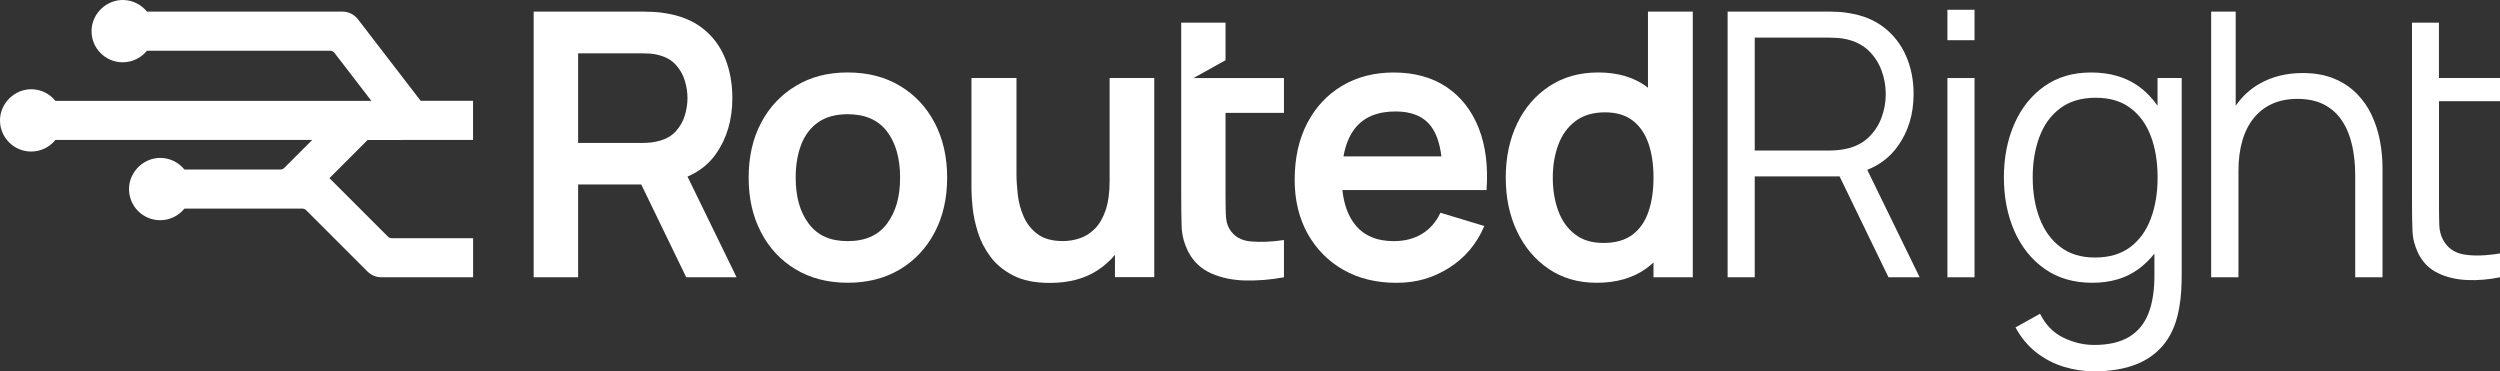 <?xml version="1.0" encoding="UTF-8"?>
<svg id="Layer_2" data-name="Layer 2" xmlns="http://www.w3.org/2000/svg" viewBox="0 0 795.86 118.22">
  <rect x="0" y="0" width="795.86" height="118.22" fill="#333333" stroke="none"/>
  <defs>
    <style>
      .cls-1 {
        fill: #fff;
      }
    </style>
  </defs>
  <g id="_Слой_1" data-name="Слой 1">
    <g>
      <g>
        <path class="cls-1" d="M227.91,49.01c3.48-4.95,5.23-10.87,5.23-17.77,0-4.66-.77-8.9-2.32-12.71-1.55-3.82-3.92-6.98-7.11-9.49-3.19-2.5-7.23-4.13-12.13-4.87-1.1-.2-2.29-.32-3.58-.38-1.29-.06-2.35-.09-3.17-.09h-34.94v84.57h14.15v-29.54h20.1l14.32,29.54h16.03l-15.63-32.06c3.78-1.62,6.81-4.02,9.05-7.2ZM184.04,16.97h20.2c.78,0,1.66.03,2.64.09.98.06,1.88.21,2.7.44,2.35.59,4.2,1.62,5.55,3.11,1.35,1.49,2.31,3.18,2.88,5.08.57,1.9.85,3.75.85,5.55s-.29,3.64-.85,5.52c-.57,1.88-1.53,3.56-2.88,5.05-1.35,1.49-3.2,2.53-5.55,3.11-.82.24-1.72.39-2.7.47-.98.08-1.86.12-2.64.12h-20.2v-28.54Z"/>
        <path class="cls-1" d="M286.54,27.36c-4.74-2.86-10.3-4.29-16.68-4.29s-11.71,1.41-16.44,4.23c-4.74,2.82-8.44,6.73-11.1,11.74-2.66,5.01-3.99,10.85-3.99,17.5s1.3,12.32,3.91,17.35c2.6,5.03,6.27,8.98,11.01,11.83s10.28,4.29,16.62,4.29,11.88-1.42,16.62-4.26c4.74-2.84,8.43-6.77,11.07-11.8,2.64-5.03,3.96-10.84,3.96-17.41s-1.31-12.32-3.93-17.35c-2.62-5.03-6.3-8.98-11.04-11.83ZM282.43,71.12c-2.74,3.76-6.93,5.64-12.57,5.64s-9.56-1.83-12.36-5.49c-2.8-3.66-4.2-8.56-4.2-14.71,0-3.99.59-7.51,1.76-10.54,1.17-3.03,2.98-5.4,5.43-7.11,2.45-1.7,5.57-2.55,9.37-2.55,5.56,0,9.73,1.83,12.51,5.49,2.78,3.66,4.17,8.56,4.17,14.71s-1.37,10.81-4.11,14.57Z"/>
        <path class="cls-1" d="M353.25,57.43c0,3.84-.43,7.01-1.29,9.51-.86,2.51-2.01,4.47-3.44,5.9s-3.02,2.44-4.79,3.02c-1.76.59-3.54.88-5.34.88-3.37,0-6.04-.72-8.02-2.17-1.98-1.45-3.46-3.3-4.46-5.55-1-2.25-1.63-4.6-1.91-7.05-.27-2.45-.41-4.65-.41-6.61v-30.54h-14.33v35.41c0,1.53.13,3.51.38,5.96.25,2.45.81,5.04,1.67,7.78.86,2.74,2.19,5.33,3.99,7.75,1.8,2.43,4.23,4.42,7.28,5.99,3.05,1.57,6.93,2.35,11.63,2.35,5.95,0,10.96-1.3,15.03-3.91,2.19-1.4,4.08-3.09,5.7-5.01v7.09h12.51V24.84h-14.21v32.59Z"/>
        <path class="cls-1" d="M390.14,35.93v25.62c0,2.54.02,4.77.09,6.68.05,1.93.45,3.5,1.2,4.7,1.41,2.36,3.66,3.66,6.75,3.93,3.09.27,6.61.14,10.56-.45v11.86c-4.18.77-8.29,1.11-12.29,1.02-4.02-.09-7.61-.84-10.79-2.23-3.16-1.39-5.57-3.59-7.22-6.61-1.43-2.75-2.2-5.54-2.27-8.4-.09-2.84-.14-6.09-.14-9.68V7.22h14.11v11.95l-10.2,5.68h28.8v11.08h-18.6Z"/>
        <path class="cls-1" d="M473.23,60.49c.55-7.59-.3-14.2-2.52-19.78-2.23-5.61-5.66-9.95-10.24-13.02-4.61-3.07-10.2-4.61-16.76-4.61-6.22,0-11.72,1.41-16.45,4.23-4.75,2.82-8.45,6.79-11.11,11.9s-4,11.13-4,18.06c0,6.43,1.36,12.08,4.09,17.04,2.73,4.93,6.52,8.79,11.36,11.56,4.86,2.77,10.49,4.16,16.92,4.16s11.7-1.57,16.76-4.75,8.81-7.61,11.24-13.33l-13.97-4.23c-1.36,2.93-3.32,5.18-5.84,6.72-2.52,1.54-5.54,2.32-9.02,2.32-5.41,0-9.52-1.75-12.33-5.27-2.2-2.77-3.54-6.45-4.02-10.99h45.89ZM427.69,49.79c.64-3.66,1.86-6.66,3.68-8.95,2.82-3.57,7.13-5.36,12.93-5.36,5.11,0,8.88,1.57,11.27,4.75,1.7,2.25,2.79,5.45,3.29,9.56h-31.17Z"/>
        <path class="cls-1" d="M524.63,27.96c-.21-.16-.4-.35-.62-.51-4.09-2.92-9.15-4.38-15.18-4.38s-11.2,1.46-15.62,4.38c-4.42,2.92-7.84,6.89-10.25,11.92s-3.61,10.76-3.61,17.18,1.19,12.04,3.58,17.09c2.39,5.05,5.76,9.04,10.1,11.98,4.35,2.94,9.44,4.4,15.27,4.4,6.19,0,11.37-1.47,15.56-4.4.9-.63,1.72-1.33,2.52-2.06v4.7h12.51V3.7h-14.27v24.27ZM524.77,67.42c-1.08,3.13-2.78,5.57-5.11,7.31-2.33,1.74-5.39,2.61-9.19,2.61s-6.71-.92-9.1-2.76c-2.39-1.84-4.16-4.34-5.32-7.49-1.16-3.15-1.73-6.67-1.73-10.54s.59-7.33,1.76-10.48c1.17-3.15,2.99-5.66,5.46-7.52,2.47-1.86,5.6-2.79,9.4-2.79,3.6,0,6.54.87,8.81,2.61,2.27,1.74,3.94,4.17,5.02,7.28,1.08,3.11,1.61,6.74,1.61,10.89s-.54,7.73-1.61,10.87Z"/>
        <path class="cls-1" d="M604.13,46.57c3.37-4.7,5.05-10.24,5.05-16.62,0-4.42-.79-8.46-2.38-12.1-1.58-3.64-3.92-6.67-6.99-9.07s-6.82-3.94-11.25-4.61c-1.06-.2-2.11-.32-3.14-.38-1.04-.06-1.97-.09-2.79-.09h-32.65v84.57h8.63v-32.12h27.01l15.57,32.12h9.92l-16.68-34.21c4-1.57,7.23-4.06,9.69-7.49ZM558.61,47.92V11.98h23.79c.7,0,1.53.03,2.47.09.94.06,1.86.19,2.76.38,2.9.63,5.28,1.82,7.14,3.58,1.86,1.76,3.25,3.87,4.17,6.31.92,2.45,1.38,4.98,1.38,7.61s-.46,5.15-1.38,7.58c-.92,2.43-2.31,4.52-4.17,6.28-1.86,1.76-4.24,2.96-7.14,3.58-.9.2-1.82.33-2.76.41-.94.08-1.76.12-2.47.12h-23.79Z"/>
        <rect class="cls-1" x="619.95" y="24.84" width="8.63" height="63.43"/>
        <rect class="cls-1" x="619.95" y="3.11" width="8.63" height="9.69"/>
        <path class="cls-1" d="M686.86,33.68c-1.71-2.44-3.72-4.55-6.11-6.25-4.07-2.9-9.08-4.35-15.04-4.35s-10.77,1.47-14.92,4.4c-4.15,2.94-7.33,6.93-9.54,11.98-2.21,5.05-3.32,10.73-3.32,17.03s1.12,12.04,3.35,17.09c2.23,5.05,5.44,9.05,9.63,12.01,4.19,2.96,9.24,4.43,15.15,4.43s10.77-1.48,14.8-4.43c1.88-1.38,3.53-3.02,4.99-4.86v6.53c.04,4.97-.59,9.12-1.88,12.45-1.29,3.33-3.36,5.84-6.2,7.55-2.84,1.7-6.55,2.55-11.13,2.55-3.33,0-6.59-.77-9.78-2.32-3.19-1.55-5.67-4.08-7.43-7.61l-7.81,4.35c1.8,3.29,4.03,5.96,6.69,8.02,2.66,2.06,5.57,3.56,8.72,4.52,3.15.96,6.35,1.44,9.6,1.44,5.17,0,9.64-.74,13.42-2.23,3.78-1.49,6.83-3.76,9.16-6.81s3.86-6.95,4.61-11.69c.28-1.61.46-3.24.56-4.9.1-1.66.15-3.4.15-5.2V24.84h-7.69v8.84ZM678.11,78.69c-2.93,2.19-6.65,3.29-11.16,3.29s-8.1-1.12-11.04-3.35c-2.94-2.23-5.14-5.28-6.61-9.13-1.47-3.86-2.2-8.19-2.2-13.01s.71-9.08,2.14-12.92c1.43-3.84,3.63-6.87,6.61-9.1,2.98-2.23,6.73-3.35,11.28-3.35s8.09,1.08,11.01,3.23c2.91,2.15,5.1,5.14,6.55,8.96,1.45,3.82,2.17,8.21,2.17,13.18s-.73,9.27-2.17,13.13c-1.45,3.86-3.64,6.88-6.58,9.07Z"/>
        <path class="cls-1" d="M755.01,36.61c-1.21-2.56-2.81-4.84-4.79-6.84-1.98-2-4.39-3.58-7.22-4.76-2.84-1.17-6.16-1.76-9.96-1.76-5.17,0-9.75,1.14-13.74,3.41-3.02,1.72-5.54,4.05-7.58,7V3.7h-7.81v84.57h8.69v-33.83c0-3.6.41-6.81,1.23-9.63.82-2.82,2.03-5.22,3.61-7.19,1.59-1.98,3.54-3.49,5.87-4.55,2.33-1.06,5.02-1.59,8.07-1.59,3.33,0,6.16.61,8.49,1.82,2.33,1.21,4.23,2.93,5.7,5.14,1.47,2.21,2.53,4.8,3.2,7.75.67,2.96,1,6.2,1,9.72v32.36h8.69v-34.88c0-2.86-.28-5.73-.82-8.6-.55-2.88-1.43-5.6-2.64-8.16Z"/>
        <path class="cls-1" d="M795.86,32.24v-7.4h-19.44V7.22h-8.57v58.08c0,3.09.05,5.84.15,8.25s.71,4.79,1.85,7.14c1.41,2.82,3.47,4.89,6.2,6.22,2.72,1.33,5.81,2.08,9.28,2.23,3.46.16,6.98-.14,10.54-.88v-7.58c-4.54.74-8.35.86-11.42.35-3.07-.51-5.32-2.07-6.72-4.7-.75-1.37-1.14-2.94-1.2-4.73-.06-1.78-.09-4-.09-6.67v-32.71h19.44Z"/>
      </g>
      <path class="cls-1" d="M127.79,44.55h22.8v-12.45h-16.67l-19.96-25.95c-1.19-1.55-3.04-2.46-4.99-2.46h-62.19C45.01,1.51,42.35.09,39.35,0c-5.42-.16-10.12,4.32-10.21,9.75-.09,5.55,4.38,10.08,9.92,10.08,3.12,0,5.9-1.44,7.72-3.69h58.31c.54,0,1.04.25,1.37.67l11.76,15.29H17.63c-1.76-2.18-4.42-3.6-7.42-3.69C4.79,28.26.09,32.74,0,38.16c-.09,5.55,4.38,10.08,9.92,10.08,3.12,0,5.9-1.44,7.72-3.69h81.76l-8.9,8.9c-.32.32-.76.51-1.22.51h-30.58c-1.76-2.18-4.42-3.6-7.42-3.69-5.42-.16-10.12,4.32-10.21,9.75-.09,5.55,4.38,10.08,9.92,10.08,3.12,0,5.9-1.44,7.72-3.69h37.54c.46,0,.9.18,1.22.51l19.51,19.51c1.18,1.18,2.78,1.84,4.45,1.84h29.18v-12.45h-25.91c-.46,0-.9-.18-1.22-.51l-18.6-18.6,12.15-12.15h10.78Z"/>
    </g>
  </g>
</svg>
